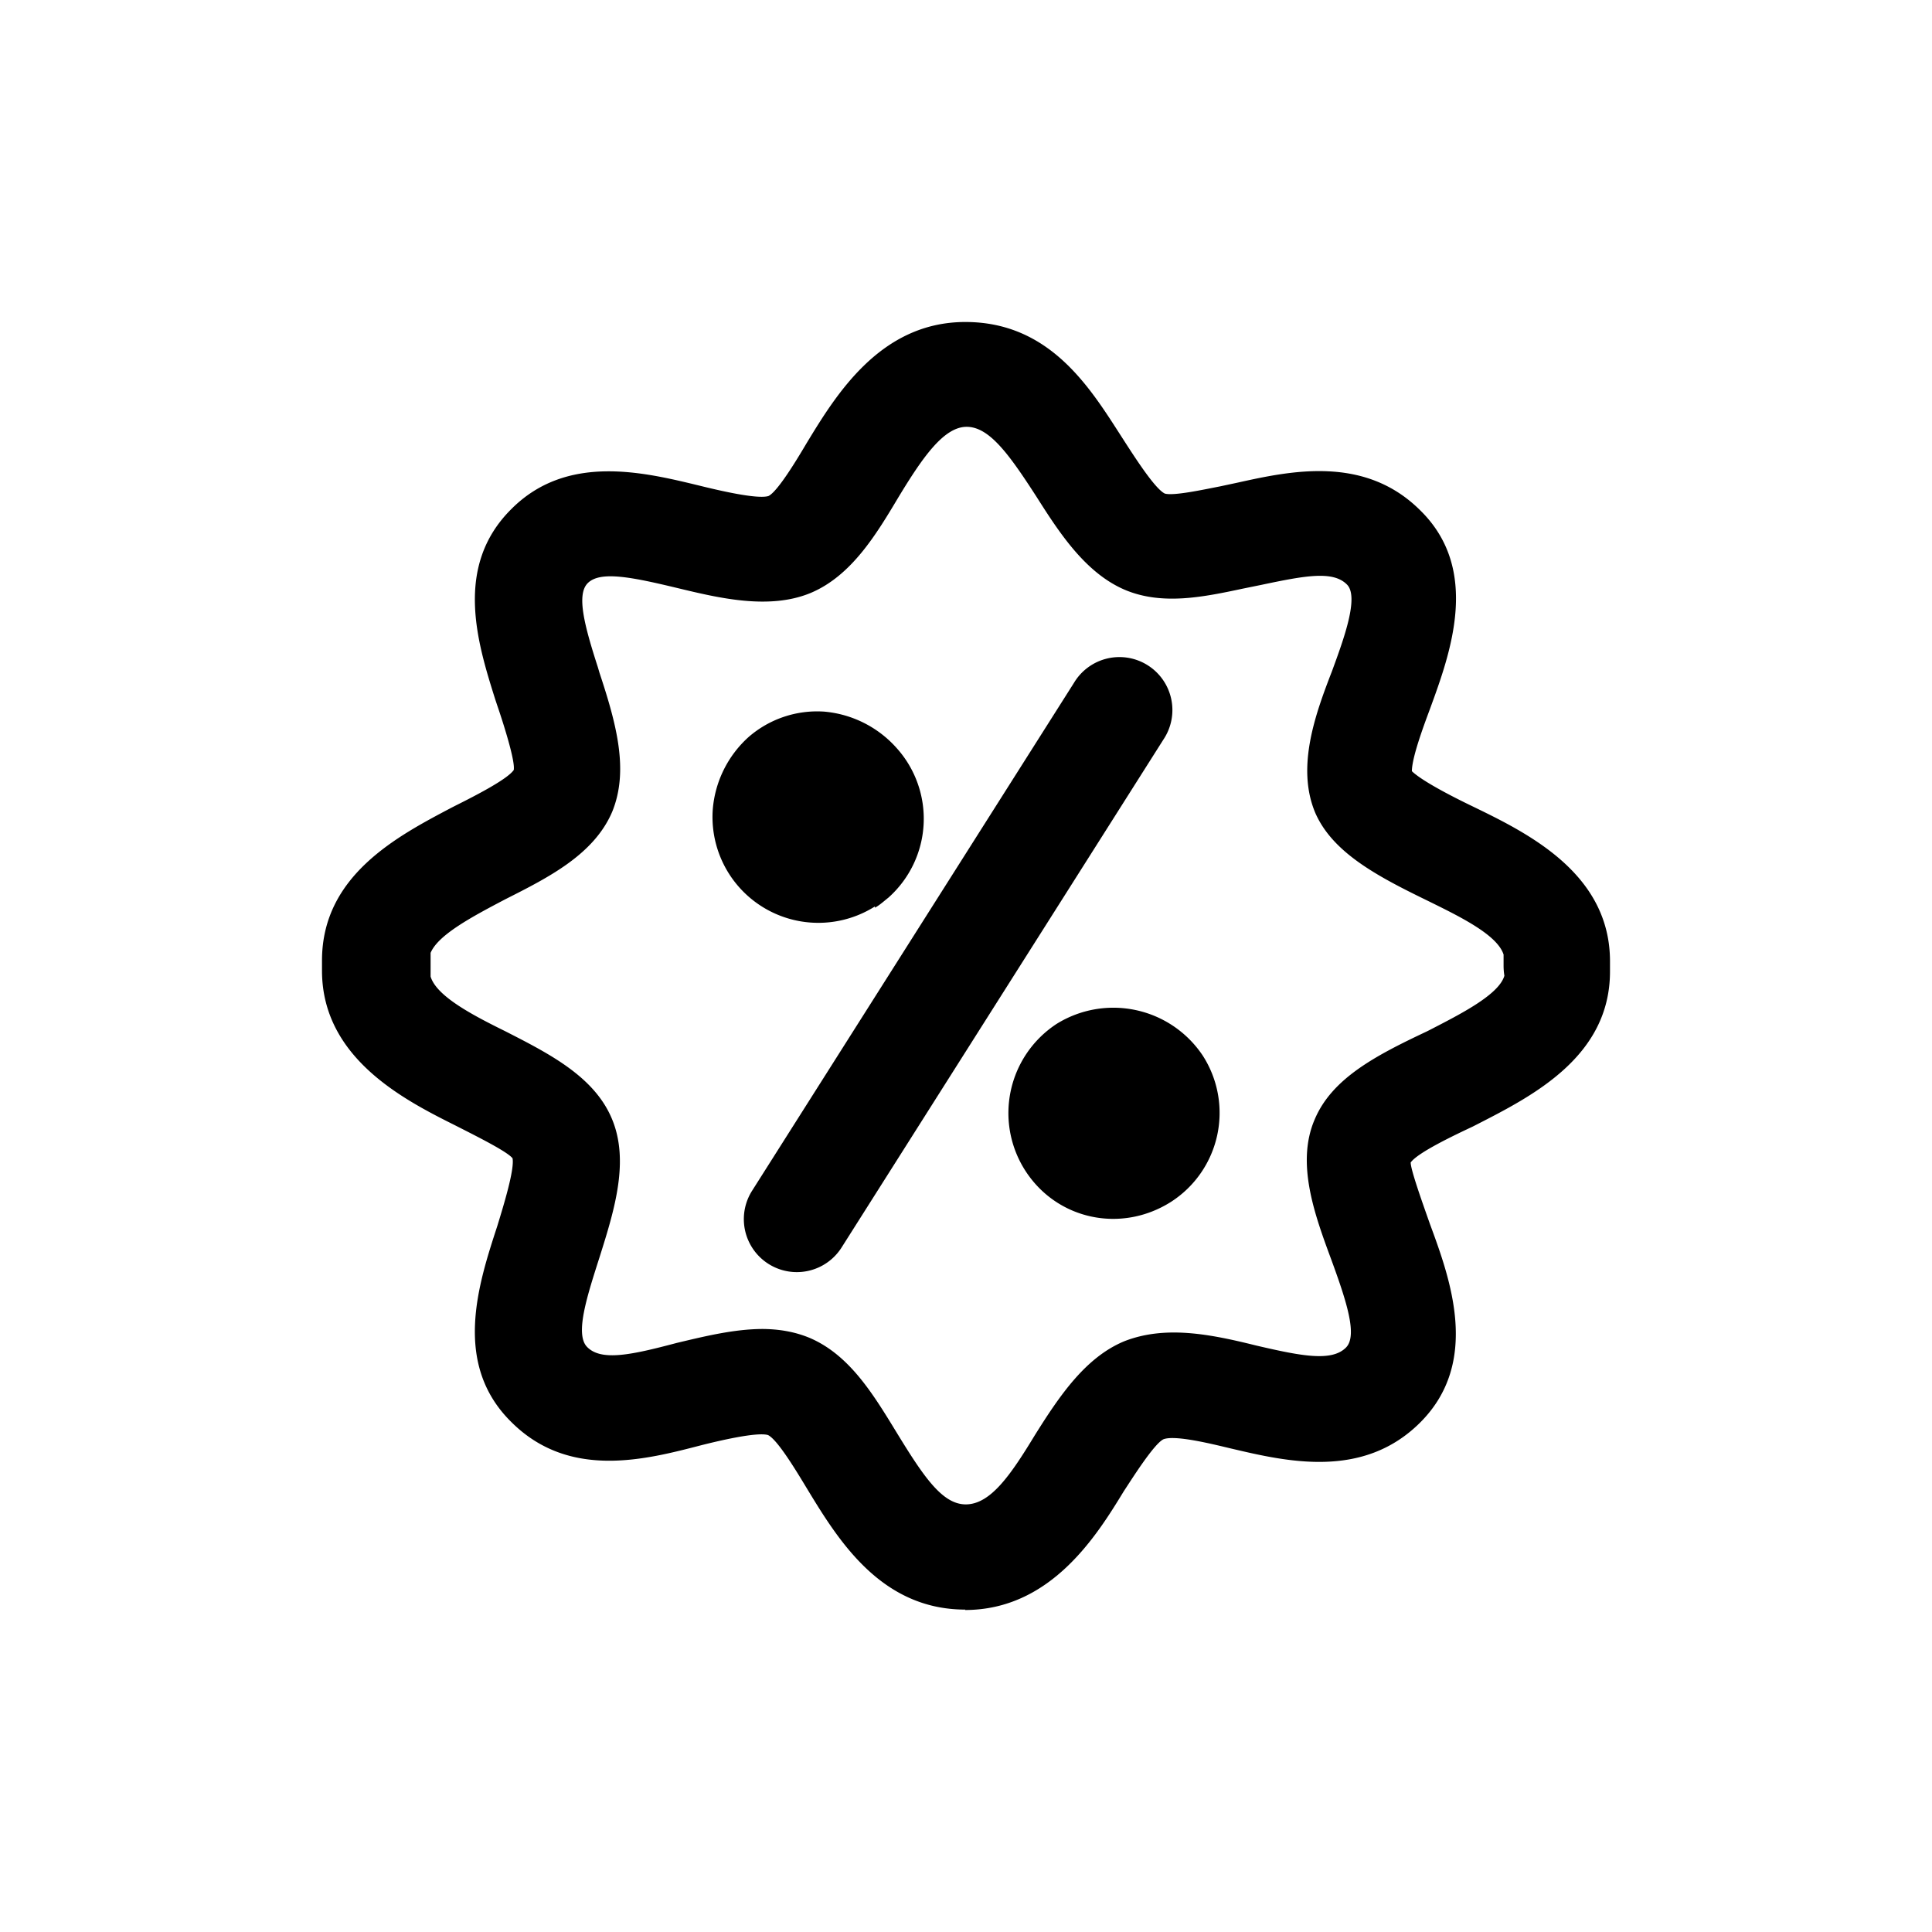 <svg class="styles_icon__tpJlX" width="24" height="24" viewBox="0 0 24 24" fill="none" xmlns="http://www.w3.org/2000/svg"><path d="M11.992 19.995c-1.05 0-1.58-.866-1.963-1.496-.152-.252-.372-.614-.488-.672-.136-.042-.619.073-.829.126-.687.178-1.637.43-2.356-.284-.74-.724-.414-1.716-.178-2.44.084-.274.215-.704.189-.84-.063-.084-.467-.284-.704-.405-.619-.31-1.663-.83-1.663-1.926v-.126c0-1.055.934-1.543 1.611-1.9l.053-.027c.24-.12.64-.325.718-.44.021-.116-.141-.615-.204-.799l-.026-.078c-.22-.699-.52-1.654.204-2.368.688-.687 1.637-.456 2.33-.288.231.057.719.173.86.13.116-.057.358-.461.473-.655.367-.604.918-1.507 1.973-1.507 1.055 0 1.553.824 1.942 1.428.162.252.41.64.535.703.105.032.472-.047.687-.089l.22-.047c.662-.147 1.575-.341 2.263.341.76.74.377 1.78.126 2.467-.064.173-.226.599-.226.777.142.137.588.357.74.43.682.331 1.721.83 1.721 1.932v.126c0 1.055-.955 1.543-1.653 1.9l-.053.027c-.199.094-.682.32-.77.446 0 .094.157.53.24.766.252.683.63 1.717-.125 2.467-.709.704-1.653.483-2.346.32-.22-.052-.693-.172-.84-.115-.12.058-.399.504-.493.646-.336.551-.908 1.475-1.973 1.475l.005-.005Zm-2.534-3.486c.21 0 .409.032.598.11.493.21.787.693 1.076 1.166.34.556.572.903.865.903.31 0 .562-.373.856-.856.315-.504.635-.971 1.112-1.17.51-.2 1.066-.09 1.637.052.562.131.94.205 1.118.026.147-.147.006-.577-.178-1.081-.21-.567-.446-1.208-.21-1.754.215-.509.756-.792 1.39-1.091l.032-.016c.388-.2.866-.441.934-.677a.789.789 0 0 1-.01-.121v-.142c-.08-.252-.567-.483-.96-.677-.625-.304-1.16-.593-1.376-1.076-.246-.572 0-1.239.205-1.769.142-.388.341-.924.184-1.076-.173-.173-.515-.11-1.06.005l-.231.047c-.493.105-1.002.21-1.464.016-.494-.21-.819-.714-1.102-1.16-.336-.52-.583-.866-.866-.866-.283 0-.546.378-.845.871-.273.457-.582.977-1.091 1.192-.515.215-1.144.063-1.648-.058-.567-.136-.966-.22-1.123-.063-.142.142-.042.525.126 1.045l.02.068c.21.635.368 1.213.158 1.727-.226.53-.787.814-1.328 1.087-.409.215-.834.44-.928.666v.294c.073.242.509.473.923.677.546.279 1.107.562 1.328 1.087.22.52.037 1.123-.147 1.706-.152.478-.32.976-.157 1.134.178.178.556.094 1.112-.053.33-.078.708-.173 1.07-.173h-.02Zm-4.183-4.257v.01-.01Zm-1.223-.478v.01-.01Zm6.817-.498c.058-.032.11-.08.168-.126a1.313 1.313 0 0 0 .1-1.859 1.363 1.363 0 0 0-.898-.451 1.297 1.297 0 0 0-.939.315 1.357 1.357 0 0 0-.446.903 1.315 1.315 0 0 0 2.015 1.202v.016Zm2.257 1.443a1.324 1.324 0 0 0-.394 1.816c.394.62 1.197.788 1.816.394a1.314 1.314 0 0 0 .393-1.816 1.335 1.335 0 0 0-1.815-.394Zm-2.671 2.777 3.998-6.31a.658.658 0 1 0-1.112-.703l-3.999 6.31a.658.658 0 1 0 1.113.703Z" fill="currentColor"></path></svg>